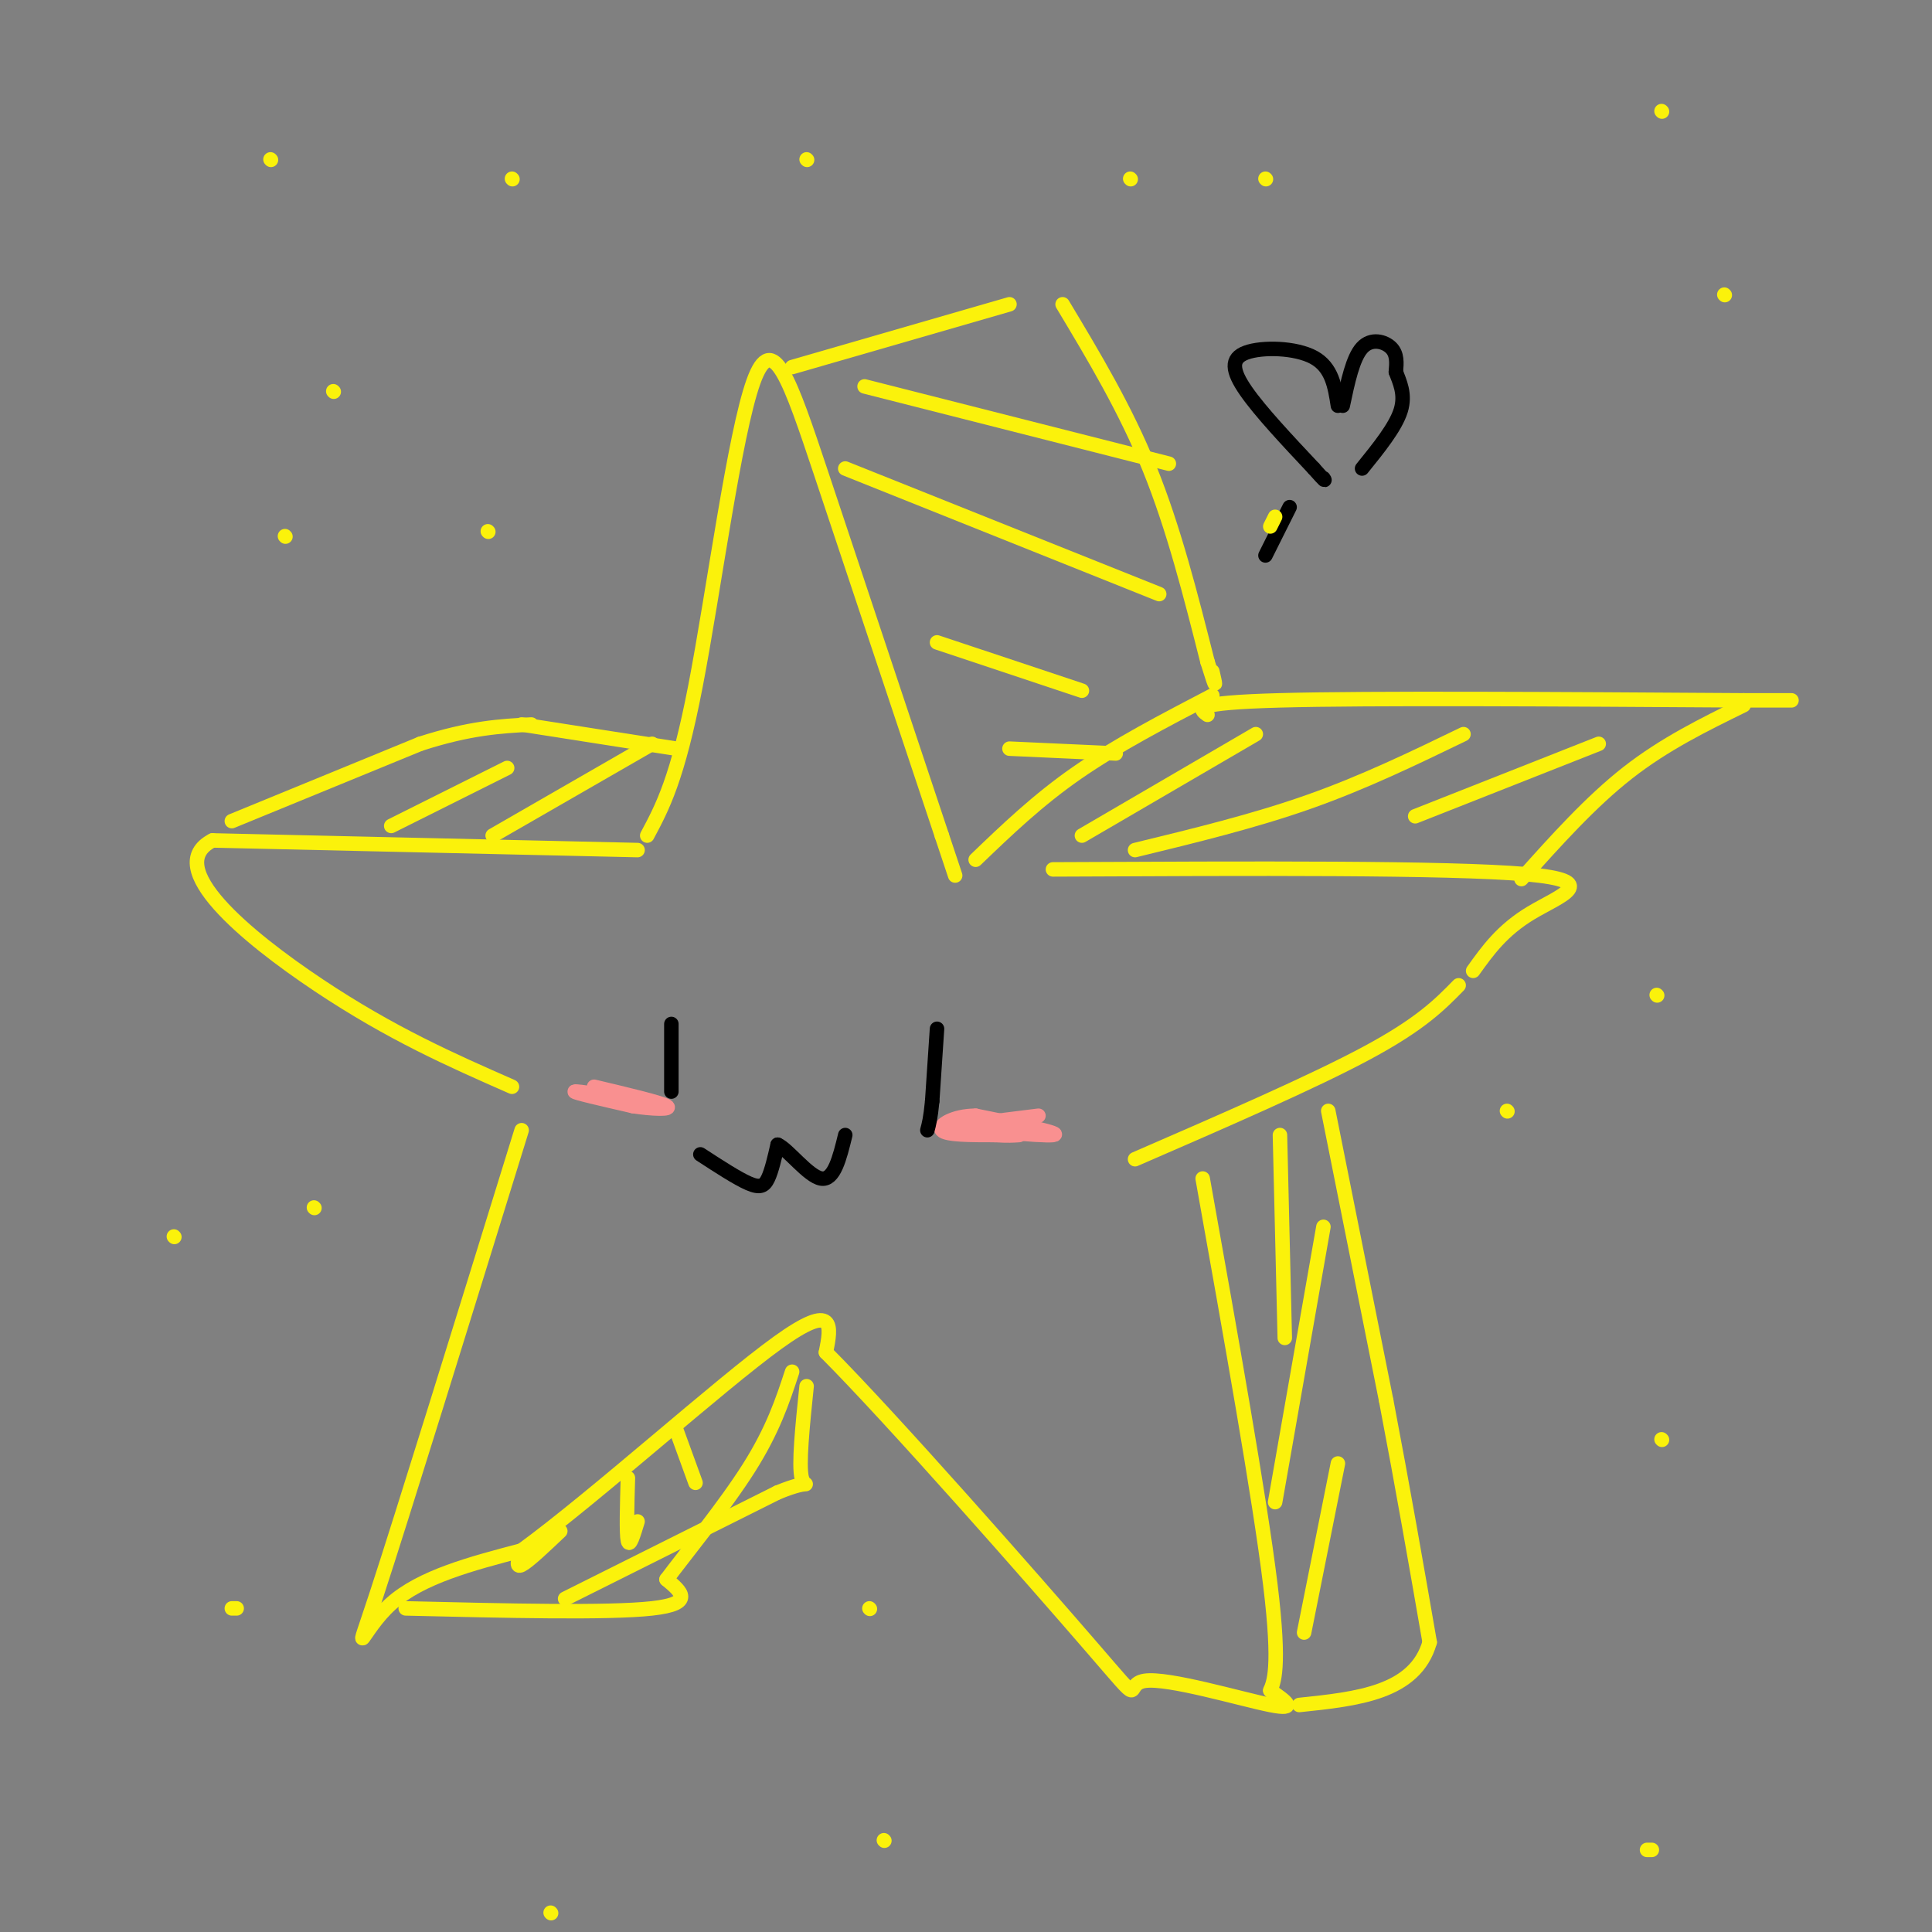 <svg viewBox='0 0 400 400' version='1.1' xmlns='http://www.w3.org/2000/svg' xmlns:xlink='http://www.w3.org/1999/xlink'><rect x="0" y="0" width="400" height="400" fill="#808080" stroke="none"/><g fill='none' stroke='#FBF20B' stroke-width='3' stroke-linecap='round' stroke-linejoin='round'><path d='M134,173c3.137,-5.857 6.274,-11.714 10,-31c3.726,-19.286 8.042,-52.000 12,-63c3.958,-11.000 7.560,-0.286 14,19c6.440,19.286 15.720,47.143 25,75'/><path d='M195,173c4.333,13.000 2.667,8.000 1,3'/><path d='M132,176c0.000,0.000 -88.000,-2.000 -88,-2'/><path d='M44,174c-10.578,5.422 6.978,19.978 22,30c15.022,10.022 27.511,15.511 40,21'/><path d='M218,180c41.000,-0.200 82.000,-0.400 98,1c16.000,1.400 7.000,4.400 1,8c-6.000,3.600 -9.000,7.800 -12,12'/><path d='M302,204c-3.917,4.000 -7.833,8.000 -19,14c-11.167,6.000 -29.583,14.000 -48,22'/><path d='M108,234c-12.400,40.067 -24.800,80.133 -30,96c-5.200,15.867 -3.200,7.533 3,2c6.200,-5.533 16.600,-8.267 27,-11'/><path d='M108,321c15.533,-11.356 40.867,-34.244 53,-43c12.133,-8.756 11.067,-3.378 10,2'/><path d='M171,280c13.751,13.789 43.129,47.263 55,61c11.871,13.737 6.234,7.737 11,7c4.766,-0.737 19.933,3.789 26,5c6.067,1.211 3.033,-0.895 0,-3'/><path d='M263,350c0.622,-1.622 2.178,-4.178 0,-22c-2.178,-17.822 -8.089,-50.911 -14,-84'/><path d='M164,76c0.000,0.000 45.000,-13.000 45,-13'/><path d='M220,63c6.500,10.833 13.000,21.667 18,34c5.000,12.333 8.500,26.167 12,40'/><path d='M250,137c2.167,7.000 1.583,4.500 1,2'/><path d='M251,144c-9.917,5.167 -19.833,10.333 -28,16c-8.167,5.667 -14.583,11.833 -21,18'/><path d='M250,148c-1.750,-1.250 -3.500,-2.500 15,-3c18.500,-0.500 57.250,-0.250 96,0'/><path d='M361,145c16.333,0.000 9.167,0.000 2,0'/><path d='M361,146c-8.167,4.000 -16.333,8.000 -24,14c-7.667,6.000 -14.833,14.000 -22,22'/><path d='M275,230c0.000,0.000 12.000,60.000 12,60'/><path d='M287,290c3.500,18.333 6.250,34.167 9,50'/><path d='M296,340c-3.000,10.500 -15.000,11.750 -27,13'/><path d='M84,333c21.000,0.500 42.000,1.000 51,0c9.000,-1.000 6.000,-3.500 3,-6'/><path d='M138,327c3.844,-5.156 11.956,-15.044 17,-23c5.044,-7.956 7.022,-13.978 9,-20'/><path d='M48,170c0.000,0.000 39.000,-16.000 39,-16'/><path d='M87,154c10.333,-3.333 16.667,-3.667 23,-4'/><path d='M108,150c0.000,0.000 32.000,5.000 32,5'/><path d='M117,331c0.000,0.000 44.000,-22.000 44,-22'/><path d='M161,309c7.911,-3.244 5.689,-0.356 5,-3c-0.689,-2.644 0.156,-10.822 1,-19'/><path d='M108,321c-0.667,1.833 -1.333,3.667 0,3c1.333,-0.667 4.667,-3.833 8,-7'/><path d='M130,306c-0.167,5.750 -0.333,11.500 0,13c0.333,1.500 1.167,-1.250 2,-4'/><path d='M140,296c0.000,0.000 4.000,11.000 4,11'/><path d='M265,235c0.000,0.000 1.000,42.000 1,42'/><path d='M274,254c0.000,0.000 -10.000,57.000 -10,57'/><path d='M277,303c0.000,0.000 -7.000,35.000 -7,35'/><path d='M224,173c0.000,0.000 36.000,-21.000 36,-21'/><path d='M235,176c12.333,-3.000 24.667,-6.000 36,-10c11.333,-4.000 21.667,-9.000 32,-14'/><path d='M293,169c0.000,0.000 38.000,-15.000 38,-15'/><path d='M175,97c0.000,0.000 65.000,26.000 65,26'/><path d='M179,80c0.000,0.000 63.000,16.000 63,16'/><path d='M194,133c0.000,0.000 30.000,10.000 30,10'/><path d='M209,155c0.000,0.000 22.000,1.000 22,1'/><path d='M81,171c0.000,0.000 24.000,-12.000 24,-12'/><path d='M102,173c0.000,0.000 33.000,-19.000 33,-19'/></g>
<g fill='none' stroke='#F99090' stroke-width='3' stroke-linecap='round' stroke-linejoin='round'><path d='M133,228c-6.833,-1.083 -13.667,-2.167 -14,-2c-0.333,0.167 5.833,1.583 12,3'/><path d='M131,229c4.089,0.644 8.311,0.756 7,0c-1.311,-0.756 -8.156,-2.378 -15,-4'/><path d='M215,231c0.000,0.000 -16.000,2.000 -16,2'/><path d='M199,233c2.444,0.933 16.556,2.267 19,2c2.444,-0.267 -6.778,-2.133 -16,-4'/><path d='M202,231c-4.533,0.000 -7.867,2.000 -7,3c0.867,1.000 5.933,1.000 11,1'/><path d='M206,235c2.667,0.167 3.833,0.083 5,0'/></g>
<g fill='none' stroke='#000000' stroke-width='3' stroke-linecap='round' stroke-linejoin='round'><path d='M139,212c0.000,0.000 0.000,14.000 0,14'/><path d='M194,213c0.000,0.000 -1.000,15.000 -1,15'/><path d='M193,228c-0.333,3.500 -0.667,4.750 -1,6'/><path d='M145,239c3.822,2.489 7.644,4.978 10,6c2.356,1.022 3.244,0.578 4,-1c0.756,-1.578 1.378,-4.289 2,-7'/><path d='M161,237c2.089,0.867 6.311,6.533 9,7c2.689,0.467 3.844,-4.267 5,-9'/><path d='M277,84c-0.613,-3.970 -1.226,-7.940 -5,-10c-3.774,-2.060 -10.708,-2.208 -14,-1c-3.292,1.208 -2.940,3.774 0,8c2.940,4.226 8.470,10.113 14,16'/><path d='M272,97c2.667,3.000 2.333,2.500 2,2'/><path d='M278,84c1.044,-4.956 2.089,-9.911 4,-12c1.911,-2.089 4.689,-1.311 6,0c1.311,1.311 1.156,3.156 1,5'/><path d='M289,77c0.733,2.022 2.067,4.578 1,8c-1.067,3.422 -4.533,7.711 -8,12'/><path d='M267,105c0.000,0.000 -5.000,10.000 -5,10'/></g>
<g fill='none' stroke='#FBF20B' stroke-width='3' stroke-linecap='round' stroke-linejoin='round'><path d='M344,23c0.000,0.000 0.100,0.100 0.1,0.1'/><path d='M167,33c0.000,0.000 0.100,0.100 0.1,0.1'/><path d='M56,33c0.000,0.000 0.100,0.100 0.1,0.1'/><path d='M69,81c0.000,0.000 0.100,0.100 0.1,0.1'/><path d='M106,37c0.000,0.000 0.100,0.100 0.1,0.1'/><path d='M101,110c0.000,0.000 0.100,0.100 0.1,0.1'/><path d='M59,111c0.000,0.000 0.100,0.100 0.1,0.1'/><path d='M36,256c0.000,0.000 0.100,0.100 0.1,0.1'/><path d='M65,250c0.000,0.000 0.100,0.100 0.1,0.1'/><path d='M48,333c0.000,0.000 1.000,0.000 1,0'/><path d='M114,396c0.000,0.000 0.100,0.100 0.1,0.1'/><path d='M180,333c0.000,0.000 0.100,0.100 0.1,0.1'/><path d='M183,381c0.000,0.000 0.100,0.100 0.1,0.1'/><path d='M341,383c0.000,0.000 1.000,0.000 1,0'/><path d='M344,298c0.000,0.000 0.100,0.100 0.1,0.1'/><path d='M312,230c0.000,0.000 0.100,0.100 0.1,0.1'/><path d='M343,206c0.000,0.000 0.100,0.100 0.1,0.1'/><path d='M357,61c0.000,0.000 0.100,0.100 0.1,0.1'/><path d='M263,109c0.000,0.000 1.000,-2.000 1,-2'/><path d='M262,37c0.000,0.000 0.100,0.100 0.1,0.1'/><path d='M234,37c0.000,0.000 0.100,0.100 0.1,0.1'/></g>
</svg>